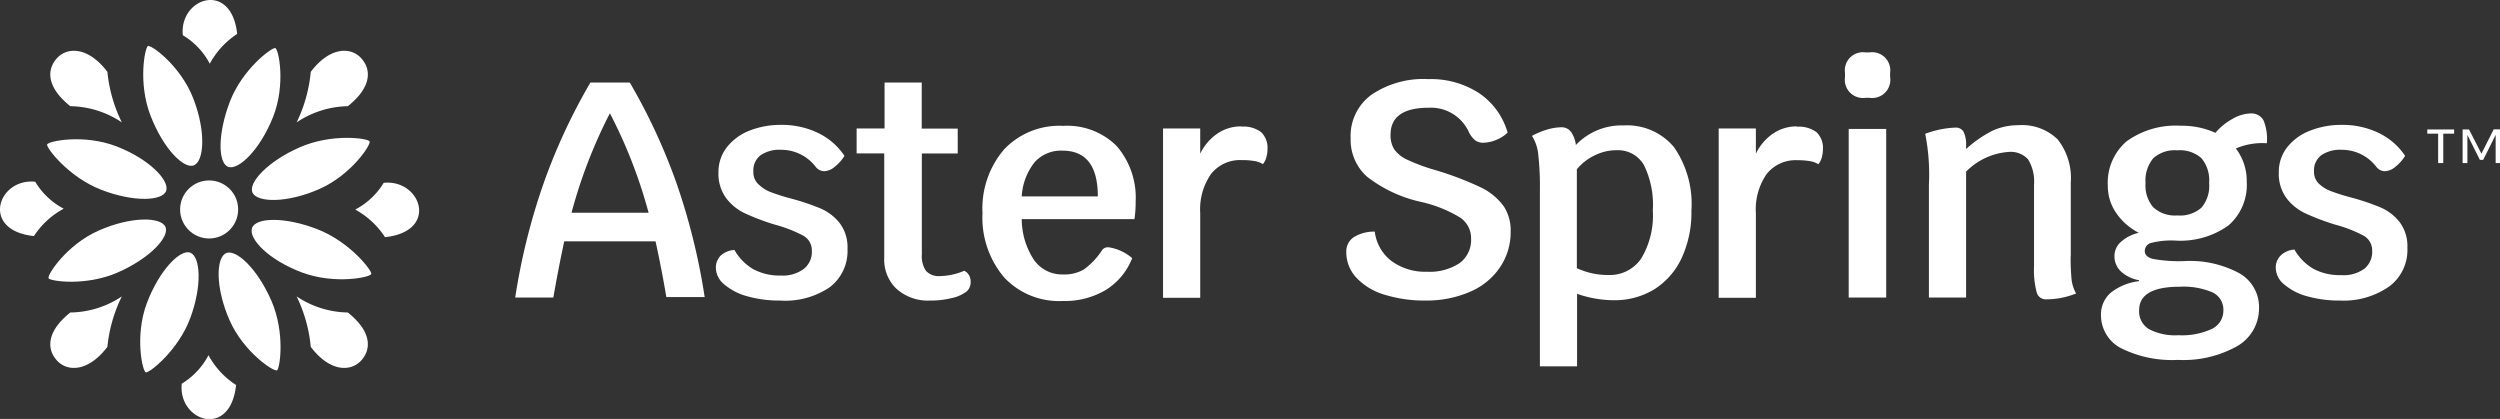 <?xml version="1.0" encoding="UTF-8"?> <svg xmlns="http://www.w3.org/2000/svg" viewBox="0 0 230 38.54"><rect x="0" y="0" width="230" height="38.54" fill="#333333" stroke="none"/><defs><style>.cls-1{fill:#fff;}</style></defs><title>Asset 1</title><g id="Layer_2" data-name="Layer 2"><g id="Layer_1-2" data-name="Layer 1"><g id="Layer_2-2" data-name="Layer 2"><g id="Layer_1-2-2" data-name="Layer 1-2"><path class="cls-1" d="M25.32,4.42c.31.06,1,3.35-.21,6.37S21.94,15.68,21,15.35s-1-3,.15-6S25,4.36,25.32,4.42Z"></path><path class="cls-1" d="M13.6,4.24c.27-.17,3,1.78,4.18,4.81s1,5.74.08,6.15-2.82-1.5-4-4.53S13.33,4.42,13.6,4.24Z"></path><path class="cls-1" d="M4.33,13.3c.06-.31,3.35-1,6.37.16s4.91,3.14,4.59,4.09-3,1.07-6-.1S4.27,13.61,4.33,13.3Z"></path><path class="cls-1" d="M4.47,25.61c-.18-.26,1.64-3.09,4.61-4.4s5.69-1.26,6.13-.36-1.37,2.89-4.34,4.2S4.65,25.87,4.47,25.61Z"></path><path class="cls-1" d="M13.43,34.26c-.31,0-1.06-3.34.08-6.37s3.08-5,4-4.64,1.11,3,0,6S13.75,34.31,13.43,34.26Z"></path><path class="cls-1" d="M25.49,34.07c-.26.18-3.08-1.66-4.38-4.63s-1.24-5.7-.33-6.14,2.88,1.38,4.18,4.35S25.75,33.89,25.49,34.07Z"></path><path class="cls-1" d="M34.16,25.2c-.06.31-3.34,1-6.37-.13S22.87,22,23.18,21s3-1.08,6,.08S34.22,24.88,34.16,25.2Z"></path><path class="cls-1" d="M34,13c.18.26-1.65,3.08-4.62,4.39s-5.69,1.25-6.14.35,1.37-2.89,4.34-4.19S33.82,12.72,34,13Z"></path><circle class="cls-1" cx="19.24" cy="19.27" r="2.67"></circle><path class="cls-1" d="M21.82,3.12c-.53-4.95-5.35-3.32-5,.12A6.68,6.68,0,0,1,19.3,5.86,7.61,7.61,0,0,1,21.82,3.12Z"></path><path class="cls-1" d="M21.72,35.42c-.53,5-5.35,3.32-5-.12a6.69,6.69,0,0,0,2.46-2.62A7.5,7.5,0,0,0,21.72,35.42Z"></path><path class="cls-1" d="M35.42,21.82c5-.53,3.32-5.35-.12-5a6.69,6.69,0,0,1-2.62,2.46A7.61,7.61,0,0,1,35.42,21.82Z"></path><path class="cls-1" d="M3.12,21.72c-4.95-.53-3.32-5.35.12-5A6.69,6.69,0,0,0,5.86,19.2,7.54,7.54,0,0,0,3.12,21.72Z"></path><path class="cls-1" d="M27.29,11.26A8.72,8.72,0,0,1,32,9.77c2.31-1.84,2.13-3.49,1.18-4.47s-2.84-1-4.59,1.31A13.46,13.46,0,0,1,27.29,11.26Z"></path><path class="cls-1" d="M11.21,11.26A8.72,8.72,0,0,0,6.47,9.77C4.16,7.93,4.34,6.28,5.29,5.3s2.84-1,4.59,1.31A13.46,13.46,0,0,0,11.21,11.26Z"></path><path class="cls-1" d="M27.29,27.27A8.72,8.72,0,0,0,32,28.75c2.31,1.84,2.13,3.49,1.18,4.47s-2.84,1-4.59-1.31A13.46,13.46,0,0,0,27.29,27.27Z"></path><path class="cls-1" d="M11.21,27.27a8.72,8.72,0,0,1-4.74,1.48c-2.31,1.84-2.13,3.49-1.18,4.47s2.84,1,4.59-1.31A13.46,13.46,0,0,1,11.21,27.27Z"></path><path class="cls-1" d="M215.27,27.65a10.73,10.73,0,0,1-3-.39,5.41,5.41,0,0,1-2.12-1.09,2,2,0,0,1-.78-1.54,1.55,1.55,0,0,1,.45-1.12,2,2,0,0,1,1.27-.55,4.77,4.77,0,0,0,1.74,1.77,5.16,5.16,0,0,0,2.56.58,3.21,3.21,0,0,0,2.16-.61,2,2,0,0,0,.69-1.63,1.54,1.54,0,0,0-.83-1.41,12.4,12.4,0,0,0-2.59-1,22.06,22.06,0,0,1-2.66-1,4.68,4.68,0,0,1-1.78-1.4,3.77,3.77,0,0,1-.73-2.4,3.66,3.66,0,0,1,.81-2.36A4.93,4.93,0,0,1,212.58,12a7.73,7.73,0,0,1,2.81-.51,7.64,7.64,0,0,1,3.49.76,6.07,6.07,0,0,1,2.39,2.09,3.78,3.78,0,0,1-.89,1,1.58,1.58,0,0,1-.95.41,1,1,0,0,1-.82-.42,4,4,0,0,0-3.17-1.55,3.12,3.12,0,0,0-1.87.49,1.75,1.75,0,0,0-.68,1.51,1.49,1.49,0,0,0,.45,1.12,3.21,3.21,0,0,0,1.12.69,18.87,18.87,0,0,0,1.88.59,21.54,21.54,0,0,1,2.64.89,4.52,4.52,0,0,1,1.77,1.34,3.69,3.69,0,0,1,.73,2.4,4.18,4.18,0,0,1-1.64,3.52A7.31,7.31,0,0,1,215.27,27.65Zm-14.74-1.27q-3.73,0-3.73,2.17a1.9,1.9,0,0,0,.89,1.72,5.18,5.18,0,0,0,2.73.57,6.52,6.52,0,0,0,3.07-.58,1.85,1.85,0,0,0,1.06-1.71,1.74,1.74,0,0,0-1-1.65A6.76,6.76,0,0,0,200.53,26.38Zm-.23-6.56a3,3,0,0,0,2.23-.71,3.09,3.09,0,0,0,.71-2.26,3.19,3.19,0,0,0-.71-2.3,3,3,0,0,0-2.23-.72,2.94,2.94,0,0,0-2.2.73,3.2,3.2,0,0,0-.71,2.29,3.06,3.06,0,0,0,.72,2.23A2.94,2.94,0,0,0,200.3,19.82Zm6.7-9.38a1.29,1.29,0,0,1,1.24.62,4.53,4.53,0,0,1,.31,2.12,6.13,6.13,0,0,0-2.85.48,4.93,4.93,0,0,1,1,3.08,4.93,4.93,0,0,1-1.68,4,7.6,7.6,0,0,1-4.93,1.39,7.51,7.51,0,0,0-2.15.21.77.77,0,0,0-.62.75c0,.36.25.6.75.73a13.32,13.32,0,0,0,2.87.2,9.58,9.58,0,0,1,5.1,1.13,3.57,3.57,0,0,1,1.79,3.19,4,4,0,0,1-2,3.5,10.09,10.09,0,0,1-5.47,1.27A10.49,10.49,0,0,1,195.07,32a3.42,3.42,0,0,1-1.78-3,2.63,2.63,0,0,1,.89-2.06,5.1,5.1,0,0,1,2.61-1.07v-.09a3.32,3.32,0,0,1-1.67-.81,1.92,1.92,0,0,1-.59-1.43,1.73,1.73,0,0,1,.61-1.3,3.59,3.59,0,0,1,1.63-.82,5.66,5.66,0,0,1-2.09-1.84,4.34,4.34,0,0,1-.76-2.49A5,5,0,0,1,195.65,13a7.72,7.72,0,0,1,5-1.43,7.43,7.43,0,0,1,3.17.65,5.47,5.47,0,0,1,1.55-1.27A3.47,3.47,0,0,1,207,10.44ZM190.5,23.55a20.19,20.19,0,0,0,.09,2.21A3.5,3.5,0,0,0,191,27a7.43,7.43,0,0,1-2.8.54.86.86,0,0,1-.83-.67,7.92,7.92,0,0,1-.24-2.36V17a3.9,3.9,0,0,0-.54-2.33,2.15,2.15,0,0,0-1.81-.69,6.09,6.09,0,0,0-3.9,1.81V27.37h-3.42V17a19.3,19.3,0,0,0-.34-4.69,8.77,8.77,0,0,1,2.77-.57.81.81,0,0,1,.76.39,2.62,2.62,0,0,1,.23,1.24v.34A11,11,0,0,1,183.36,12a5.71,5.71,0,0,1,2.32-.48,4.69,4.69,0,0,1,3.63,1.31,5.76,5.76,0,0,1,1.2,4v6.71ZM171.63,9a1.67,1.67,0,0,1-1.89-1.89v-.4a1.67,1.67,0,0,1,1.89-1.89H172a1.67,1.67,0,0,1,1.89,1.89v.37A1.67,1.67,0,0,1,172,9Zm-1.55,2.86h3.45V27.37h-3.45Zm-4.77-.2a2.7,2.7,0,0,1,1.82.51,2,2,0,0,1,.58,1.55,2.81,2.81,0,0,1-.11.78,1.69,1.69,0,0,1-.31.61,2.07,2.07,0,0,0-.75-.28,6.44,6.44,0,0,0-1.17-.09A3.4,3.4,0,0,0,162.54,16a5.7,5.7,0,0,0-1,3.6v7.8h-3.42V11.82h3.42v2.32a4.69,4.69,0,0,1,1.58-1.85,3.8,3.8,0,0,1,2.19-.66ZM148,25.3a3.48,3.48,0,0,0,3-1.53,7.69,7.69,0,0,0,1.06-4.41,8.33,8.33,0,0,0-.82-4.18,2.76,2.76,0,0,0-2.54-1.36,4.51,4.51,0,0,0-2,.48,4.83,4.83,0,0,0-1.63,1.27v9.1A6.71,6.71,0,0,0,148,25.3Zm1.36-13.76a5.62,5.62,0,0,1,4.65,2,9.17,9.17,0,0,1,1.6,5.83,10,10,0,0,1-.89,4.35,6.76,6.76,0,0,1-2.53,2.9,7,7,0,0,1-3.79,1,10.36,10.36,0,0,1-3.31-.59V33.7h-3.42V17.53a26.38,26.38,0,0,0-.15-3.31,3.87,3.87,0,0,0-.58-1.72,7.21,7.21,0,0,1,1.4-.58,4.67,4.67,0,0,1,1.31-.21,1.07,1.07,0,0,1,.86.39,2.65,2.65,0,0,1,.47,1.24,5.81,5.81,0,0,1,4.39-1.8ZM131.21,27.65a12.45,12.45,0,0,1-3.87-.55,5.78,5.78,0,0,1-2.57-1.57,3.41,3.41,0,0,1-.91-2.35,1.56,1.56,0,0,1,.69-1.36,3.51,3.51,0,0,1,1.93-.51A4,4,0,0,0,128,24a5.22,5.22,0,0,0,3.28,1,5,5,0,0,0,3-.79,2.65,2.65,0,0,0,1.06-2.26,2.29,2.29,0,0,0-1-1.93,12,12,0,0,0-3.63-1.45,12.44,12.44,0,0,1-4.95-2.32,4.54,4.54,0,0,1-1.5-3.53,4.68,4.68,0,0,1,1.91-4,8.51,8.51,0,0,1,5.24-1.44,8.11,8.11,0,0,1,4.68,1.3,6.53,6.53,0,0,1,2.61,3.62,3.13,3.13,0,0,1-1,.65,3.21,3.21,0,0,1-1.21.28,1.24,1.24,0,0,1-.76-.21,2.28,2.28,0,0,1-.57-.72,3.84,3.84,0,0,0-3.7-2.29q-3.53,0-3.53,2.49a2.42,2.42,0,0,0,.34,1.34,3,3,0,0,0,1.19.95,17.38,17.38,0,0,0,2.49.93,28.62,28.62,0,0,1,4.41,1.68,5.62,5.62,0,0,1,2,1.7,4.07,4.07,0,0,1,.62,2.33,5.75,5.75,0,0,1-1,3.29,6.26,6.26,0,0,1-2.73,2.22A10,10,0,0,1,131.21,27.65Zm-17-16a2.72,2.72,0,0,1,1.82.51,2,2,0,0,1,.58,1.55,2.81,2.81,0,0,1-.11.78,1.69,1.69,0,0,1-.31.61,2.1,2.1,0,0,0-.75-.28,6.44,6.44,0,0,0-1.17-.09A3.4,3.4,0,0,0,111.42,16a5.7,5.7,0,0,0-1,3.6v7.8H107V11.82h3.42v2.32A4.69,4.69,0,0,1,112,12.29a3.8,3.8,0,0,1,2.19-.66ZM101,18.07q0-4.21-3.25-4.21a3.25,3.25,0,0,0-2.56,1.06A5.54,5.54,0,0,0,94,18.07Zm3.48.48a10.36,10.36,0,0,1-.11,1.61H94a6.87,6.87,0,0,0,1.13,3.76,3.18,3.18,0,0,0,2.69,1.33,3.54,3.54,0,0,0,1.91-.47A6.65,6.65,0,0,0,101.4,23a.67.67,0,0,1,.59-.25,4.27,4.27,0,0,1,2.17,1,6,6,0,0,1-2.45,2.94,7.38,7.38,0,0,1-3.94,1,6.91,6.91,0,0,1-5.38-2.16,8.48,8.48,0,0,1-2-5.92,8.35,8.35,0,0,1,2-5.88,7,7,0,0,1,5.43-2.15,6.43,6.43,0,0,1,4.9,1.84A7.25,7.25,0,0,1,104.48,18.55ZM88.71,24.91a1,1,0,0,1,.42.38,1.18,1.18,0,0,1,.17.63,1.12,1.12,0,0,1-.39.91,3.41,3.41,0,0,1-1.34.59,8,8,0,0,1-2,.23,4.33,4.33,0,0,1-3.07-1.06,3.68,3.68,0,0,1-1.15-2.84V14.11H78.81V11.82h2.57V7.59H84.8v4.24h3.31v2.29h-3.3v9.27a2.39,2.39,0,0,0,.39,1.54,1.58,1.58,0,0,0,1.27.47A5.88,5.88,0,0,0,88.71,24.91ZM71.76,27.65a10.73,10.73,0,0,1-3-.39,5.41,5.41,0,0,1-2.12-1.09,2,2,0,0,1-.78-1.54,1.55,1.55,0,0,1,.45-1.12A2,2,0,0,1,67.57,23a4.77,4.77,0,0,0,1.74,1.77,5.16,5.16,0,0,0,2.56.58A3.21,3.21,0,0,0,74,24.7a2,2,0,0,0,.69-1.63,1.54,1.54,0,0,0-.83-1.41,12.65,12.65,0,0,0-2.59-1,21.08,21.08,0,0,1-2.66-1,4.61,4.61,0,0,1-1.78-1.4,3.77,3.77,0,0,1-.73-2.4,3.66,3.66,0,0,1,.81-2.36A4.93,4.93,0,0,1,69,12a7.73,7.73,0,0,1,2.81-.51,7.64,7.64,0,0,1,3.49.76,6.07,6.07,0,0,1,2.39,2.09,3.78,3.78,0,0,1-.89,1,1.58,1.58,0,0,1-.95.41,1,1,0,0,1-.82-.42,4,4,0,0,0-3.17-1.55,3.12,3.12,0,0,0-1.87.49,1.75,1.75,0,0,0-.68,1.51A1.49,1.49,0,0,0,69.83,17a3.21,3.21,0,0,0,1.12.69,18.87,18.87,0,0,0,1.88.59,21.54,21.54,0,0,1,2.64.89,4.52,4.52,0,0,1,1.77,1.34,3.69,3.69,0,0,1,.73,2.4,4.18,4.18,0,0,1-1.64,3.52A7.3,7.3,0,0,1,71.76,27.65ZM59.67,19.57a45.12,45.12,0,0,0-3.56-9.15,45.82,45.82,0,0,0-3.53,9.15Zm1.64,7.8q-.42-2.52-1-5.17h-8.4q-.57,2.66-1,5.17H47.4a58.9,58.9,0,0,1,2.54-10.3,54,54,0,0,1,4.38-9.48h3.62A54.25,54.25,0,0,1,62.29,17a59.25,59.25,0,0,1,2.54,10.33H61.31Z"></path><path class="cls-1" d="M227.15,11.91h-.59V15H227V12.41l.15.3,1,2h.3l1-2,.15-.31V15h.4V11.9h-.58L228.36,14l-.07.14-.07-.14Zm-1.32,0h-2.52v.39h1V15h.47V12.3h1v-.39Z"></path></g></g></g></g></svg> 